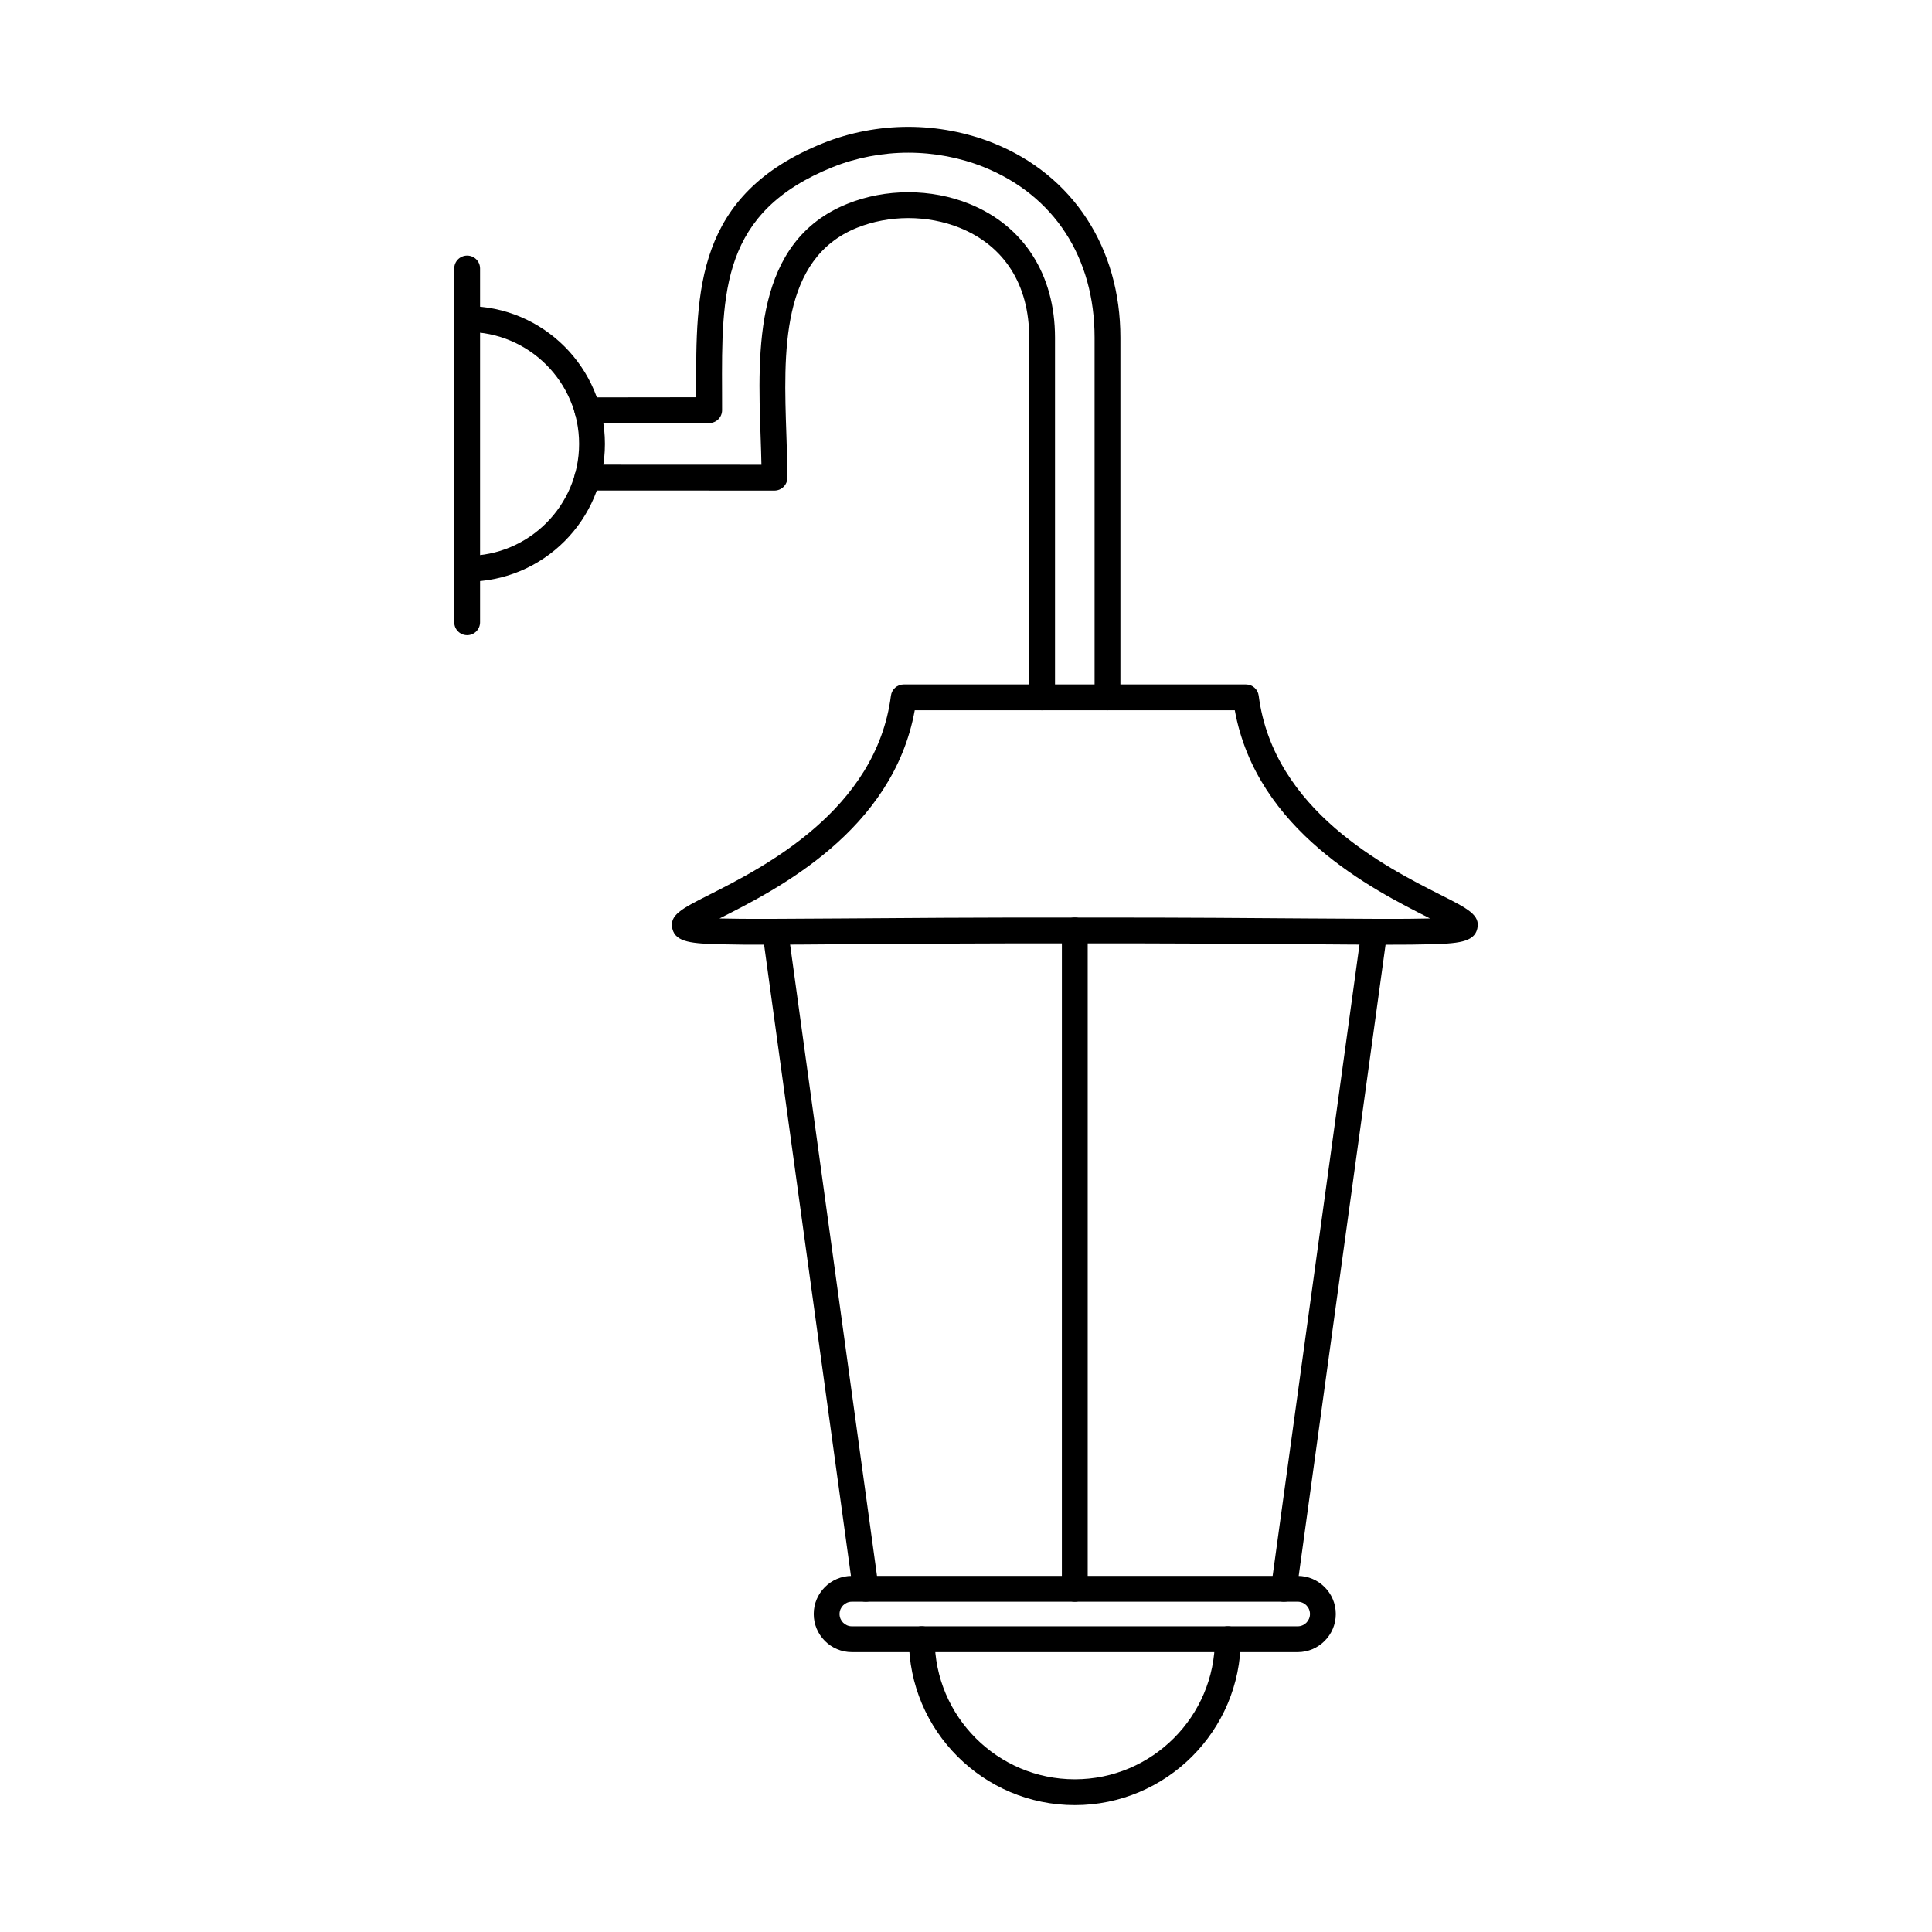 <?xml version="1.0" encoding="UTF-8"?>
<!-- The Best Svg Icon site in the world: iconSvg.co, Visit us! https://iconsvg.co -->
<svg fill="#000000" width="800px" height="800px" version="1.1" viewBox="144 144 512 512" xmlns="http://www.w3.org/2000/svg">
 <g fill-rule="evenodd">
  <path d="m434.95 387.16c23.148 0 41.527 0.133 55.246 0.242 14.879 0.105 26.023 0.188 32.777 0.008-0.098-0.055-0.207-0.105-0.305-0.16-14.965-7.562-45.625-23.074-51.434-55.023h-84.816c-5.801 31.949-36.469 47.461-51.434 55.023-0.098 0.055-0.195 0.105-0.305 0.16 6.762 0.18 17.898 0.098 32.785-0.008 14.906-0.117 35.324-0.266 61.359-0.242h6.121zm77.059 7.199c-5.762 0-12.938-0.055-21.863-0.125-14.895-0.105-35.297-0.258-61.305-0.23h-0.008c-26.016-0.027-46.418 0.125-61.312 0.23-15.465 0.125-25.695 0.195-32.375 0.02-7.688-0.195-12.082-0.488-12.953-4.098-0.883-3.644 2.441-5.328 9.719-9.008 14.371-7.269 44.289-22.398 48.191-52.777 0.223-1.711 1.676-2.984 3.394-2.984h90.68c1.727 0 3.18 1.273 3.394 2.984 3.91 30.379 33.82 45.508 48.199 52.777 7.281 3.68 10.602 5.363 9.719 9.008-0.879 3.609-5.266 3.902-12.953 4.098-2.832 0.082-6.301 0.105-10.523 0.105z"/>
  <path d="m484.25 568.47c-0.16 0-0.312-0.008-0.473-0.035-1.871-0.258-3.18-1.977-2.922-3.848l23.957-174.12c0.258-1.871 1.988-3.18 3.859-2.922 1.871 0.258 3.18 1.977 2.922 3.859l-23.957 174.11c-0.242 1.719-1.703 2.957-3.383 2.957zm-110.82 0c-1.684 0-3.152-1.238-3.387-2.957l-23.957-174.11c-0.258-1.879 1.043-3.598 2.922-3.859 1.863-0.258 3.59 1.051 3.848 2.922l23.965 174.12c0.258 1.871-1.051 3.59-2.922 3.848-0.16 0.027-0.32 0.035-0.473 0.035z"/>
  <path d="m369.75 568.47c-1.801 0-3.262 1.461-3.262 3.262 0 1.789 1.461 3.262 3.262 3.262h118.16c1.789 0 3.25-1.469 3.25-3.262 0-1.801-1.461-3.262-3.25-3.262zm118.16 13.363h-118.16c-5.57 0-10.105-4.535-10.105-10.102 0-5.57 4.535-10.102 10.102-10.102h118.16c5.566 0 10.094 4.535 10.094 10.102 0 5.57-4.527 10.102-10.094 10.102z"/>
  <path d="m428.83 622.38c-24.242 0-43.969-19.727-43.969-43.969 0-1.891 1.531-3.422 3.422-3.422s3.422 1.531 3.422 3.422c0 20.465 16.652 37.125 37.125 37.125 20.473 0 37.133-16.66 37.133-37.125 0-1.891 1.531-3.422 3.422-3.422s3.422 1.531 3.422 3.422c0 24.242-19.727 43.969-43.977 43.969z"/>
  <path d="m420.17 332.23c-1.887 0-3.422-1.531-3.422-3.422v-95.328c0-13.996-6.566-24.348-18.488-29.141-4.16-1.668-8.84-2.547-13.551-2.547-4.703 0-9.391 0.883-13.543 2.547-20.363 8.188-19.52 33.043-18.762 54.969 0.133 3.965 0.258 7.707 0.258 11.277 0 0.91-0.355 1.773-0.996 2.414s-1.516 1.008-2.422 1.008l-49.578-0.02c-1.891 0-3.422-1.531-3.422-3.422s1.531-3.422 3.422-3.422l46.125 0.02c-0.043-2.441-0.133-4.981-0.223-7.625-0.785-22.977-1.766-51.574 23.047-61.547 4.965-1.996 10.531-3.047 16.098-3.047 5.578 0 11.145 1.051 16.098 3.047 14.48 5.816 22.781 18.754 22.781 35.484v95.328c0 1.891-1.535 3.422-3.422 3.422zm17.328 0c-1.891 0-3.422-1.531-3.422-3.422v-95.328c0-21.23-10.711-37.703-29.367-45.207-6.219-2.496-13.133-3.812-20-3.812-6.859 0-13.773 1.32-19.992 3.812-29.57 11.887-29.48 32.965-29.363 59.648 0 1.586 0.008 3.172 0.008 4.773 0 1.891-1.523 3.422-3.414 3.422l-32.277 0.043c-1.887 0-3.422-1.531-3.422-3.422s1.523-3.422 3.41-3.422l28.852-0.035v-1.336c-0.113-26.949-0.223-52.406 33.66-66.02 7.012-2.824 14.809-4.312 22.539-4.312 7.734 0 15.527 1.488 22.551 4.312 21.082 8.465 33.66 27.734 33.66 51.551v95.328c0 1.891-1.531 3.422-3.418 3.422z"/>
  <path d="m267.8 298.15c-1.887 0-3.422-1.531-3.422-3.422 0-1.891 1.531-3.422 3.422-3.422 16.359 0 29.668-13.309 29.668-29.668s-13.309-29.668-29.668-29.668c-1.887 0-3.422-1.531-3.422-3.422s1.531-3.422 3.422-3.422c20.129 0 36.512 16.375 36.512 36.512s-16.383 36.512-36.508 36.512z"/>
  <path d="m267.8 312.33c-1.887 0-3.422-1.531-3.422-3.422v-93.754c0-1.898 1.531-3.422 3.422-3.422s3.422 1.523 3.422 3.422v93.754c0 1.887-1.531 3.422-3.418 3.422z"/>
  <path d="m428.83 568.47c-1.887 0-3.422-1.531-3.422-3.422l0.004-174.47c0-1.887 1.531-3.422 3.418-3.422 1.891 0 3.422 1.531 3.422 3.422v174.47c0 1.887-1.535 3.422-3.422 3.422z"/>
 </g>
</svg>